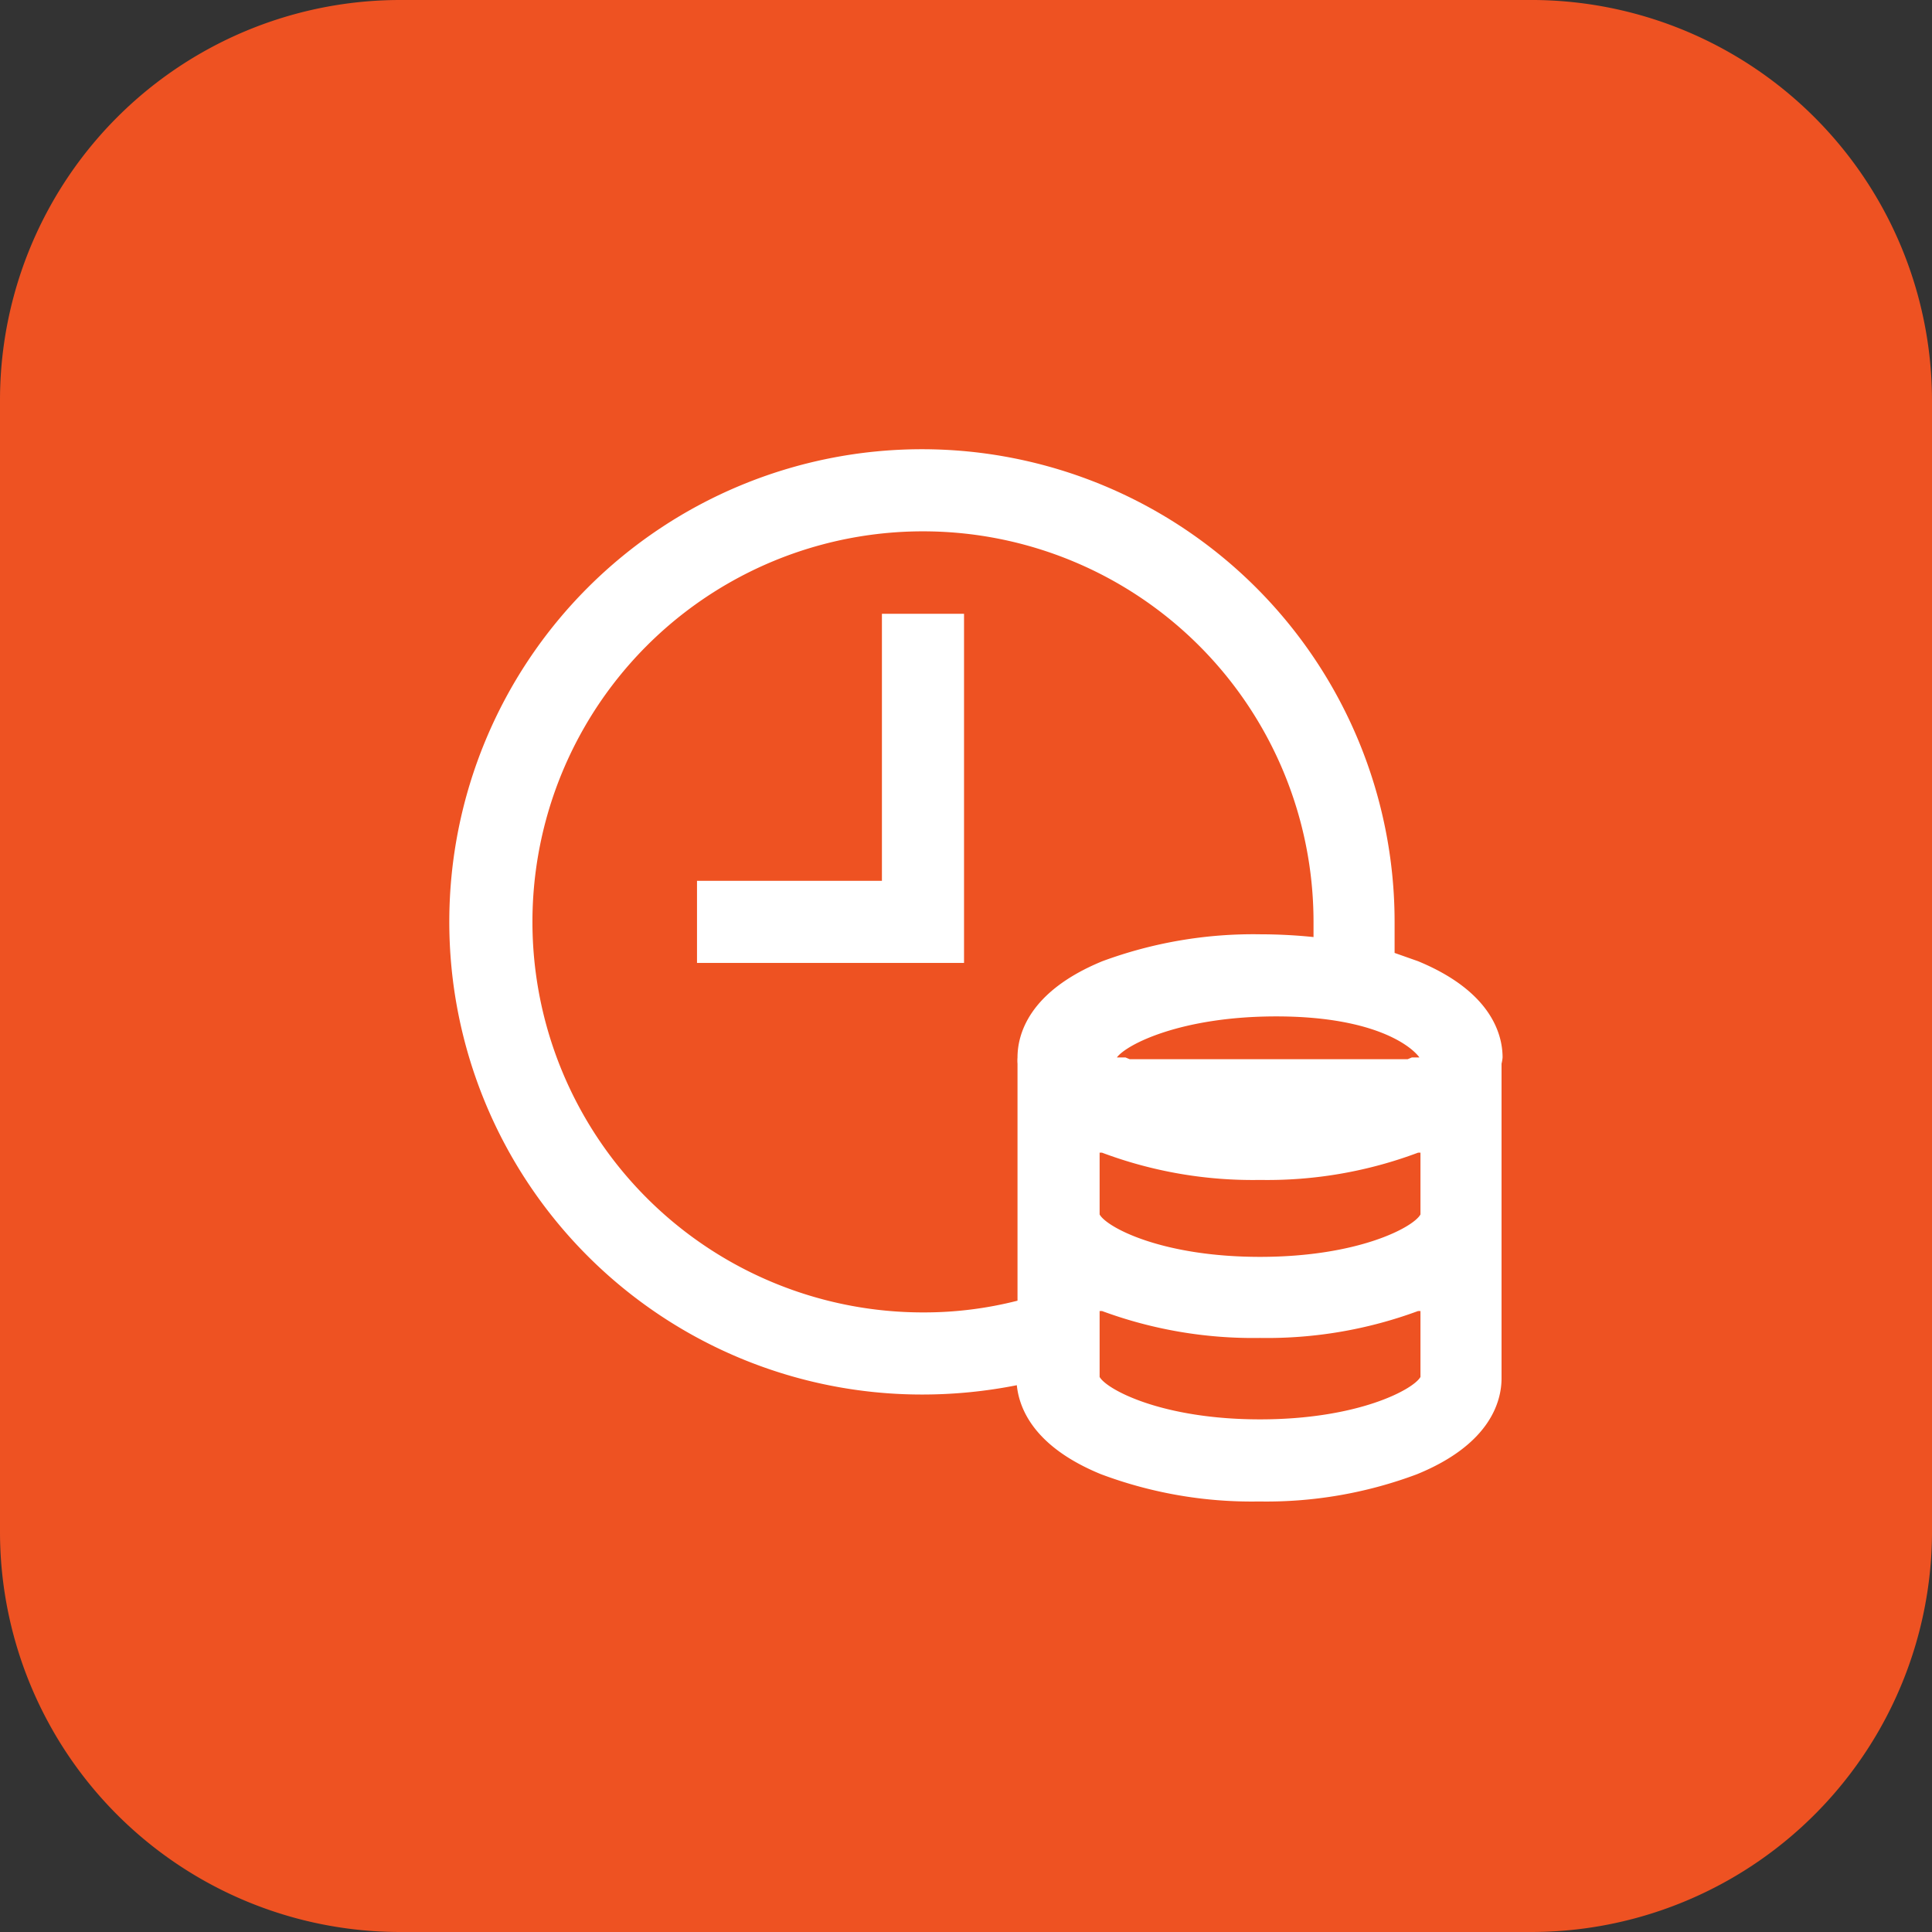 <svg xmlns="http://www.w3.org/2000/svg" width="56" height="56" viewBox="0 0 56 56">
  <rect x="0" y="0" width="56" height="56" fill="#333333" stroke="none"/>
  <g id="Group_14337" data-name="Group 14337" transform="translate(-782 -3398)">
    <path id="Path_7540" data-name="Path 7540" d="M44.385,56H11.615A11.6,11.6,0,0,1,0,44.385V11.615A11.6,11.6,0,0,1,11.615,0H44.281A11.619,11.619,0,0,1,56,11.615V44.281A11.619,11.619,0,0,1,44.385,56Z" transform="translate(782 3398)" fill="#ee5222"/>
    <g id="Group_14336" data-name="Group 14336" transform="translate(795.023 3411.021)">
      <path id="Path_7541" data-name="Path 7541" d="M-81.52,27.83c0-.66-.32-1.91-2.45-2.79l-.68-.24v-.9a13.7,13.7,0,0,0-13.7-13.7,13.7,13.7,0,0,0-13.7,13.7,13.7,13.7,0,0,0,13.7,13.7,14.034,14.034,0,0,0,2.75-.27c.07.69.51,1.79,2.44,2.58a12.426,12.426,0,0,0,4.58.79A12.426,12.426,0,0,0-84,39.91c2.13-.87,2.45-2.12,2.45-2.78V28.01h0A1.091,1.091,0,0,0-81.52,27.83Zm-2.41,0h-.22l-.12.05h-8.06l-.12-.05h-.25c.28-.38,1.87-1.19,4.62-1.19S-84.21,27.45-83.93,27.83Zm-11.65,0a1.082,1.082,0,0,0,0,.18h0v6.87a10.912,10.912,0,0,1-2.74.34A11.32,11.32,0,0,1-109.64,23.9,11.32,11.32,0,0,1-98.32,12.58,11.32,11.32,0,0,1-87,23.9h0v.44a15.246,15.246,0,0,0-1.54-.08,12.637,12.637,0,0,0-4.58.78C-95.26,25.92-95.58,27.17-95.58,27.83Zm11.68,9.26c-.2.36-1.8,1.23-4.65,1.23s-4.45-.87-4.65-1.23V35.18h.07a12.637,12.637,0,0,0,4.58.78,12.637,12.637,0,0,0,4.58-.78h.07Zm0-4.71c-.2.37-1.8,1.23-4.65,1.23s-4.45-.86-4.65-1.23V30.59h.07a12.426,12.426,0,0,0,4.58.79,12.426,12.426,0,0,0,4.58-.79h.07Z" transform="translate(112.05 -10.2)" fill="#fff"/>
      <path id="Path_7542" data-name="Path 7542" d="M-99.51,22.71h-5.36v2.38h7.74V14.97h-2.38Z" transform="translate(112.05 -10.2)" fill="#fff"/>
    </g>
  </g>
</svg>
